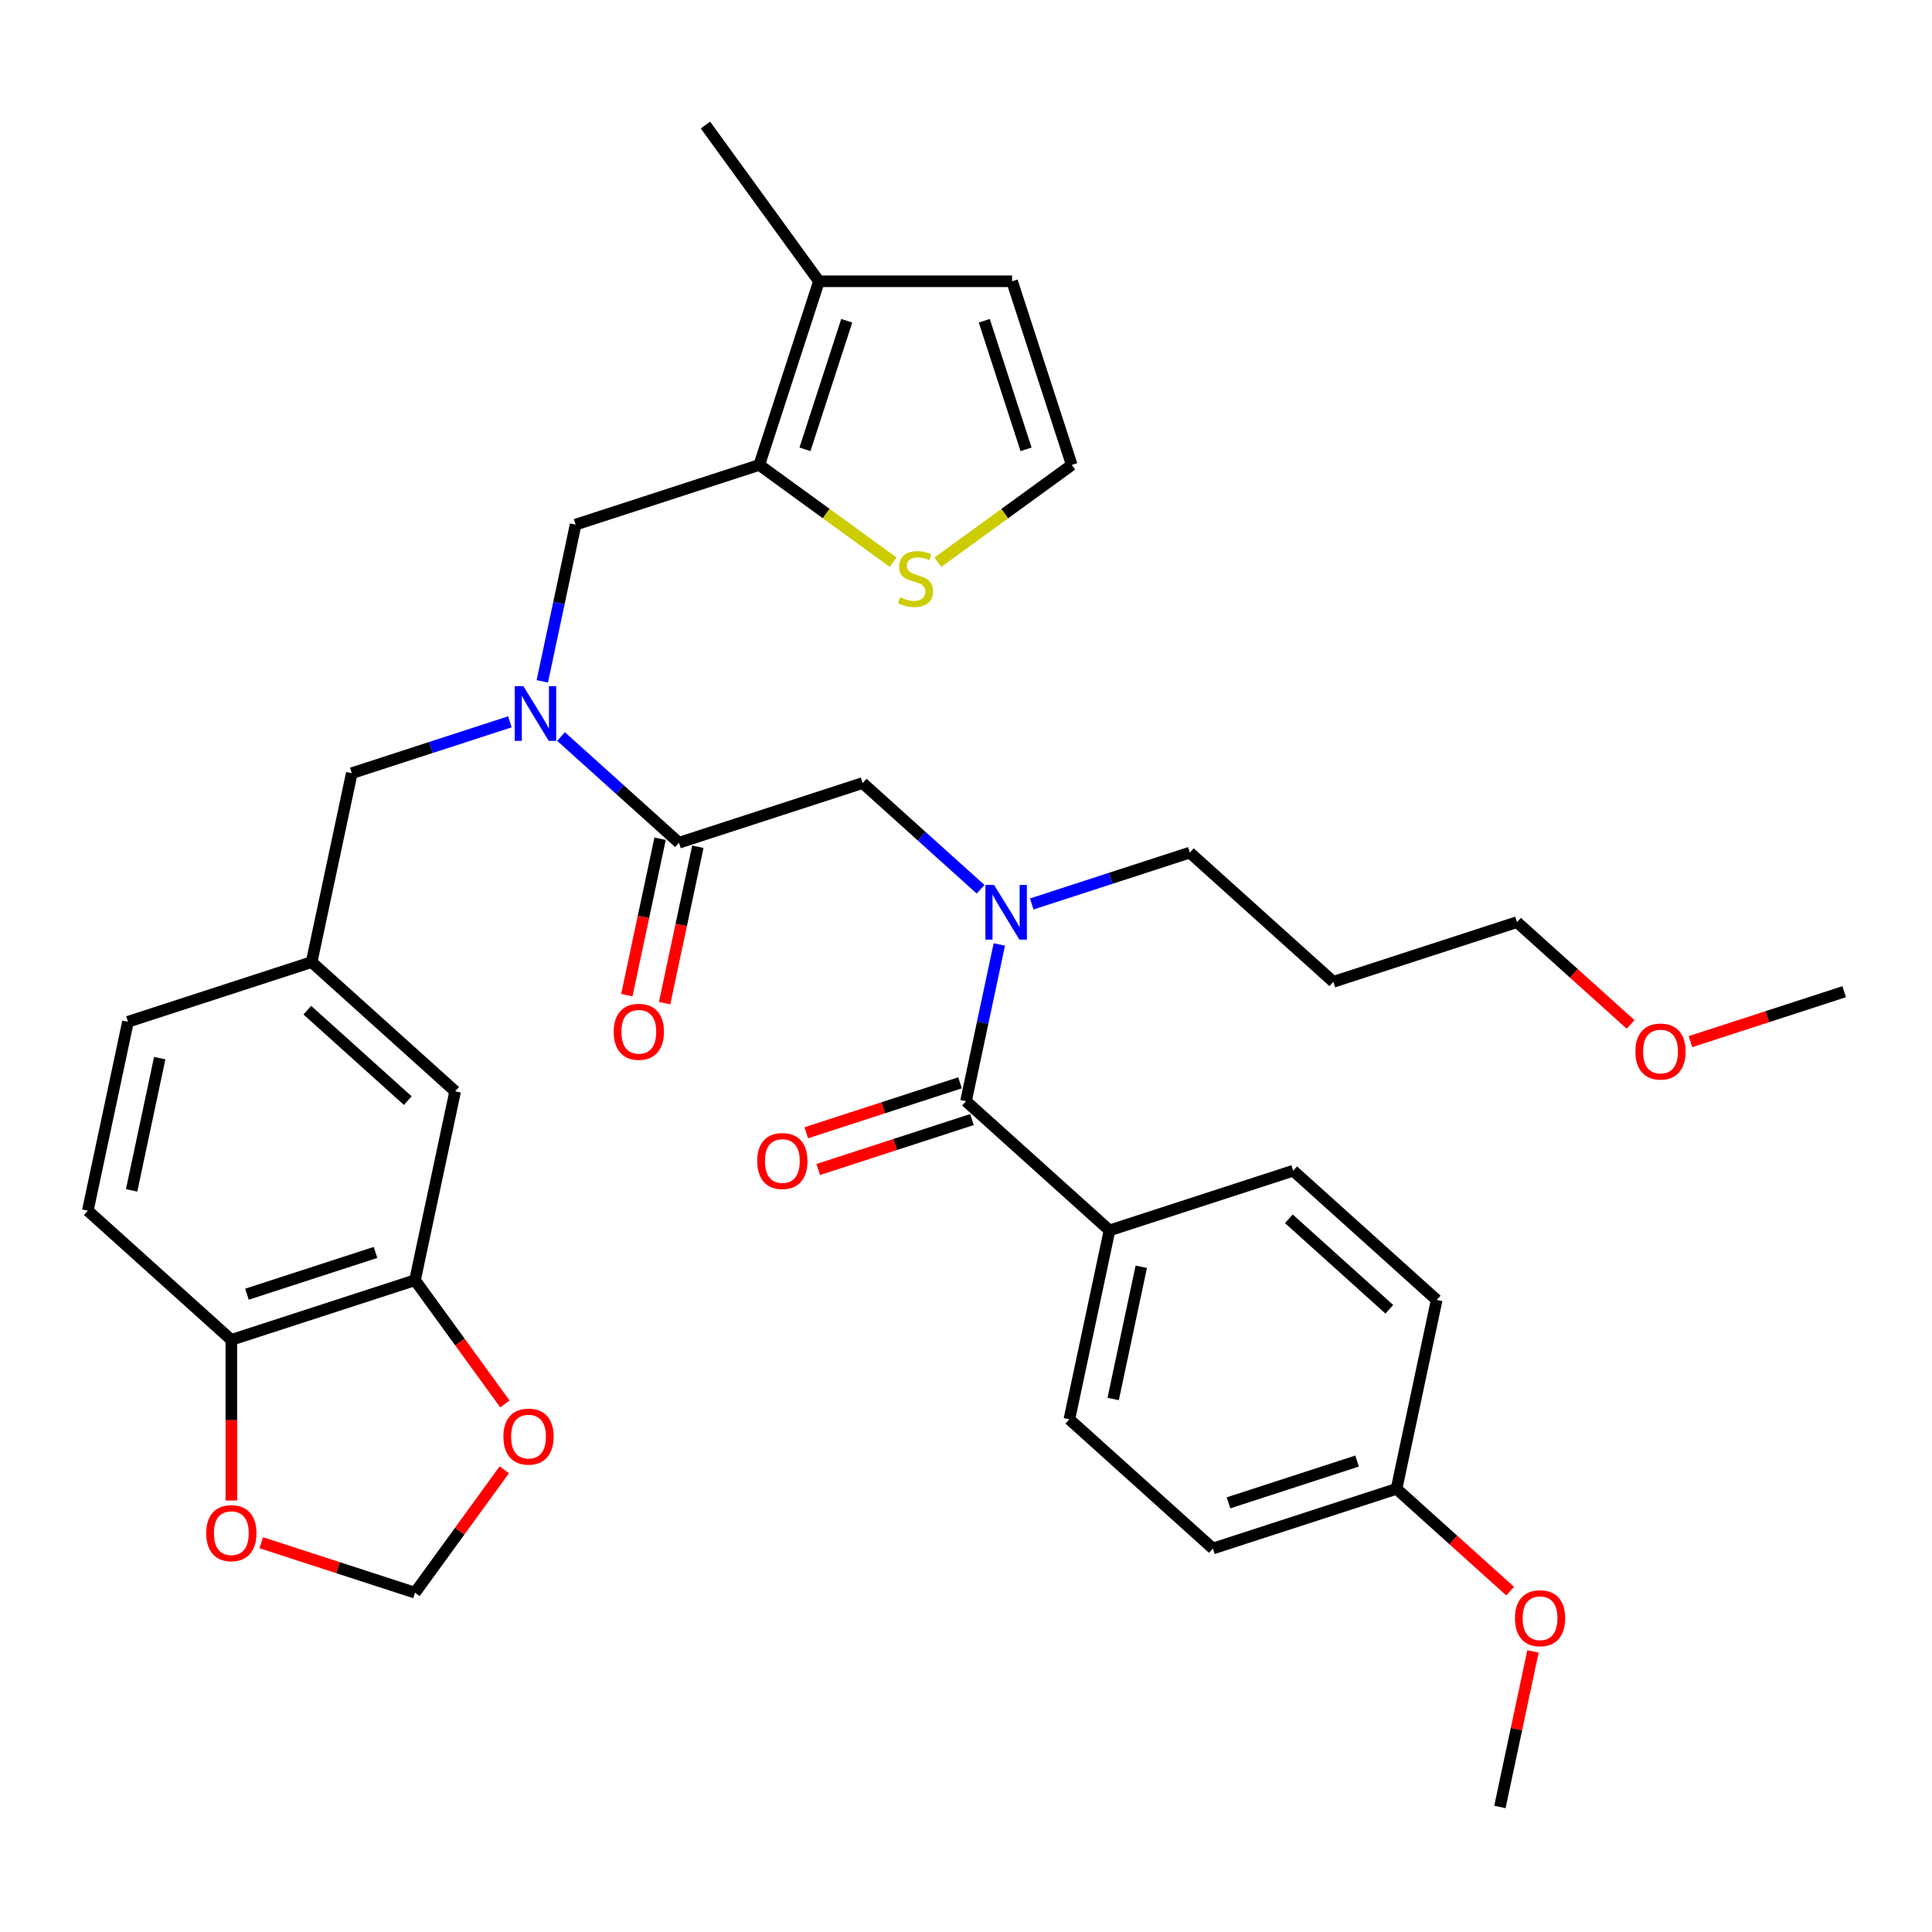 <?xml version='1.0' encoding='iso-8859-1'?>
<svg version='1.1' baseProfile='full'
              xmlns='http://www.w3.org/2000/svg'
                      xmlns:rdkit='http://www.rdkit.org/xml'
                      xmlns:xlink='http://www.w3.org/1999/xlink'
                  xml:space='preserve'
width='1000px' height='1000px' viewBox='0 0 1000 1000'>
<!-- END OF HEADER -->
<rect style='opacity:1.0;fill:#FFFFFF;stroke:none' width='1000' height='1000' x='0' y='0'> </rect>
<path class='bond-0' d='M 574.283,636.853 L 553.501,734.627' style='fill:none;fill-rule:evenodd;stroke:#000000;stroke-width:6px;stroke-linecap:butt;stroke-linejoin:miter;stroke-opacity:1' />
<path class='bond-0' d='M 590.721,655.676 L 576.173,724.117' style='fill:none;fill-rule:evenodd;stroke:#000000;stroke-width:6px;stroke-linecap:butt;stroke-linejoin:miter;stroke-opacity:1' />
<path class='bond-1' d='M 574.283,636.853 L 669.349,605.965' style='fill:none;fill-rule:evenodd;stroke:#000000;stroke-width:6px;stroke-linecap:butt;stroke-linejoin:miter;stroke-opacity:1' />
<path class='bond-2' d='M 574.283,636.853 L 500,569.968' style='fill:none;fill-rule:evenodd;stroke:#000000;stroke-width:6px;stroke-linecap:butt;stroke-linejoin:miter;stroke-opacity:1' />
<path class='bond-3' d='M 507.548,460.279 L 477.024,432.794' style='fill:none;fill-rule:evenodd;stroke:#0000FF;stroke-width:6px;stroke-linecap:butt;stroke-linejoin:miter;stroke-opacity:1' />
<path class='bond-3' d='M 477.024,432.794 L 446.499,405.31' style='fill:none;fill-rule:evenodd;stroke:#000000;stroke-width:6px;stroke-linecap:butt;stroke-linejoin:miter;stroke-opacity:1' />
<path class='bond-4' d='M 517.243,488.848 L 508.621,529.408' style='fill:none;fill-rule:evenodd;stroke:#0000FF;stroke-width:6px;stroke-linecap:butt;stroke-linejoin:miter;stroke-opacity:1' />
<path class='bond-4' d='M 508.621,529.408 L 500,569.968' style='fill:none;fill-rule:evenodd;stroke:#000000;stroke-width:6px;stroke-linecap:butt;stroke-linejoin:miter;stroke-opacity:1' />
<path class='bond-5' d='M 534.017,467.895 L 574.932,454.601' style='fill:none;fill-rule:evenodd;stroke:#0000FF;stroke-width:6px;stroke-linecap:butt;stroke-linejoin:miter;stroke-opacity:1' />
<path class='bond-5' d='M 574.932,454.601 L 615.848,441.306' style='fill:none;fill-rule:evenodd;stroke:#000000;stroke-width:6px;stroke-linecap:butt;stroke-linejoin:miter;stroke-opacity:1' />
<path class='bond-6' d='M 496.911,560.462 L 457.125,573.389' style='fill:none;fill-rule:evenodd;stroke:#000000;stroke-width:6px;stroke-linecap:butt;stroke-linejoin:miter;stroke-opacity:1' />
<path class='bond-6' d='M 457.125,573.389 L 417.339,586.316' style='fill:none;fill-rule:evenodd;stroke:#FF0000;stroke-width:6px;stroke-linecap:butt;stroke-linejoin:miter;stroke-opacity:1' />
<path class='bond-6' d='M 503.089,579.475 L 463.303,592.402' style='fill:none;fill-rule:evenodd;stroke:#000000;stroke-width:6px;stroke-linecap:butt;stroke-linejoin:miter;stroke-opacity:1' />
<path class='bond-6' d='M 463.303,592.402 L 423.517,605.33' style='fill:none;fill-rule:evenodd;stroke:#FF0000;stroke-width:6px;stroke-linecap:butt;stroke-linejoin:miter;stroke-opacity:1' />
<path class='bond-7' d='M 553.501,734.627 L 627.784,801.512' style='fill:none;fill-rule:evenodd;stroke:#000000;stroke-width:6px;stroke-linecap:butt;stroke-linejoin:miter;stroke-opacity:1' />
<path class='bond-8' d='M 669.349,605.965 L 743.632,672.85' style='fill:none;fill-rule:evenodd;stroke:#000000;stroke-width:6px;stroke-linecap:butt;stroke-linejoin:miter;stroke-opacity:1' />
<path class='bond-8' d='M 667.114,630.854 L 719.112,677.673' style='fill:none;fill-rule:evenodd;stroke:#000000;stroke-width:6px;stroke-linecap:butt;stroke-linejoin:miter;stroke-opacity:1' />
<path class='bond-9' d='M 690.131,508.191 L 615.848,441.306' style='fill:none;fill-rule:evenodd;stroke:#000000;stroke-width:6px;stroke-linecap:butt;stroke-linejoin:miter;stroke-opacity:1' />
<path class='bond-10' d='M 690.131,508.191 L 785.197,477.302' style='fill:none;fill-rule:evenodd;stroke:#000000;stroke-width:6px;stroke-linecap:butt;stroke-linejoin:miter;stroke-opacity:1' />
<path class='bond-11' d='M 341.656,434.121 L 333.052,474.601' style='fill:none;fill-rule:evenodd;stroke:#000000;stroke-width:6px;stroke-linecap:butt;stroke-linejoin:miter;stroke-opacity:1' />
<path class='bond-11' d='M 333.052,474.601 L 324.448,515.081' style='fill:none;fill-rule:evenodd;stroke:#FF0000;stroke-width:6px;stroke-linecap:butt;stroke-linejoin:miter;stroke-opacity:1' />
<path class='bond-11' d='M 361.211,438.277 L 352.607,478.757' style='fill:none;fill-rule:evenodd;stroke:#000000;stroke-width:6px;stroke-linecap:butt;stroke-linejoin:miter;stroke-opacity:1' />
<path class='bond-11' d='M 352.607,478.757 L 344.002,519.238' style='fill:none;fill-rule:evenodd;stroke:#FF0000;stroke-width:6px;stroke-linecap:butt;stroke-linejoin:miter;stroke-opacity:1' />
<path class='bond-12' d='M 351.434,436.199 L 446.499,405.31' style='fill:none;fill-rule:evenodd;stroke:#000000;stroke-width:6px;stroke-linecap:butt;stroke-linejoin:miter;stroke-opacity:1' />
<path class='bond-13' d='M 351.434,436.199 L 320.909,408.715' style='fill:none;fill-rule:evenodd;stroke:#000000;stroke-width:6px;stroke-linecap:butt;stroke-linejoin:miter;stroke-opacity:1' />
<path class='bond-13' d='M 320.909,408.715 L 290.385,381.23' style='fill:none;fill-rule:evenodd;stroke:#0000FF;stroke-width:6px;stroke-linecap:butt;stroke-linejoin:miter;stroke-opacity:1' />
<path class='bond-14' d='M 843.986,530.237 L 814.592,503.77' style='fill:none;fill-rule:evenodd;stroke:#FF0000;stroke-width:6px;stroke-linecap:butt;stroke-linejoin:miter;stroke-opacity:1' />
<path class='bond-14' d='M 814.592,503.77 L 785.197,477.302' style='fill:none;fill-rule:evenodd;stroke:#000000;stroke-width:6px;stroke-linecap:butt;stroke-linejoin:miter;stroke-opacity:1' />
<path class='bond-15' d='M 874.973,539.153 L 914.759,526.226' style='fill:none;fill-rule:evenodd;stroke:#FF0000;stroke-width:6px;stroke-linecap:butt;stroke-linejoin:miter;stroke-opacity:1' />
<path class='bond-15' d='M 914.759,526.226 L 954.545,513.299' style='fill:none;fill-rule:evenodd;stroke:#000000;stroke-width:6px;stroke-linecap:butt;stroke-linejoin:miter;stroke-opacity:1' />
<path class='bond-16' d='M 297.933,271.54 L 392.998,240.652' style='fill:none;fill-rule:evenodd;stroke:#000000;stroke-width:6px;stroke-linecap:butt;stroke-linejoin:miter;stroke-opacity:1' />
<path class='bond-17' d='M 297.933,271.54 L 289.312,312.101' style='fill:none;fill-rule:evenodd;stroke:#000000;stroke-width:6px;stroke-linecap:butt;stroke-linejoin:miter;stroke-opacity:1' />
<path class='bond-17' d='M 289.312,312.101 L 280.69,352.661' style='fill:none;fill-rule:evenodd;stroke:#0000FF;stroke-width:6px;stroke-linecap:butt;stroke-linejoin:miter;stroke-opacity:1' />
<path class='bond-18' d='M 263.916,373.614 L 223.001,386.908' style='fill:none;fill-rule:evenodd;stroke:#0000FF;stroke-width:6px;stroke-linecap:butt;stroke-linejoin:miter;stroke-opacity:1' />
<path class='bond-18' d='M 223.001,386.908 L 182.085,400.203' style='fill:none;fill-rule:evenodd;stroke:#000000;stroke-width:6px;stroke-linecap:butt;stroke-linejoin:miter;stroke-opacity:1' />
<path class='bond-19' d='M 182.085,400.203 L 161.303,497.976' style='fill:none;fill-rule:evenodd;stroke:#000000;stroke-width:6px;stroke-linecap:butt;stroke-linejoin:miter;stroke-opacity:1' />
<path class='bond-20' d='M 214.803,662.635 L 119.738,693.523' style='fill:none;fill-rule:evenodd;stroke:#000000;stroke-width:6px;stroke-linecap:butt;stroke-linejoin:miter;stroke-opacity:1' />
<path class='bond-20' d='M 194.366,648.255 L 127.82,669.877' style='fill:none;fill-rule:evenodd;stroke:#000000;stroke-width:6px;stroke-linecap:butt;stroke-linejoin:miter;stroke-opacity:1' />
<path class='bond-21' d='M 214.803,662.635 L 238.073,694.662' style='fill:none;fill-rule:evenodd;stroke:#000000;stroke-width:6px;stroke-linecap:butt;stroke-linejoin:miter;stroke-opacity:1' />
<path class='bond-21' d='M 238.073,694.662 L 261.342,726.689' style='fill:none;fill-rule:evenodd;stroke:#FF0000;stroke-width:6px;stroke-linecap:butt;stroke-linejoin:miter;stroke-opacity:1' />
<path class='bond-22' d='M 214.803,662.635 L 235.586,564.861' style='fill:none;fill-rule:evenodd;stroke:#000000;stroke-width:6px;stroke-linecap:butt;stroke-linejoin:miter;stroke-opacity:1' />
<path class='bond-23' d='M 119.738,693.523 L 119.738,735.096' style='fill:none;fill-rule:evenodd;stroke:#000000;stroke-width:6px;stroke-linecap:butt;stroke-linejoin:miter;stroke-opacity:1' />
<path class='bond-23' d='M 119.738,735.096 L 119.738,776.668' style='fill:none;fill-rule:evenodd;stroke:#FF0000;stroke-width:6px;stroke-linecap:butt;stroke-linejoin:miter;stroke-opacity:1' />
<path class='bond-24' d='M 119.738,693.523 L 45.455,626.638' style='fill:none;fill-rule:evenodd;stroke:#000000;stroke-width:6px;stroke-linecap:butt;stroke-linejoin:miter;stroke-opacity:1' />
<path class='bond-25' d='M 392.998,240.652 L 423.887,145.586' style='fill:none;fill-rule:evenodd;stroke:#000000;stroke-width:6px;stroke-linecap:butt;stroke-linejoin:miter;stroke-opacity:1' />
<path class='bond-25' d='M 416.645,232.57 L 438.267,166.024' style='fill:none;fill-rule:evenodd;stroke:#000000;stroke-width:6px;stroke-linecap:butt;stroke-linejoin:miter;stroke-opacity:1' />
<path class='bond-26' d='M 392.998,240.652 L 427.645,265.824' style='fill:none;fill-rule:evenodd;stroke:#000000;stroke-width:6px;stroke-linecap:butt;stroke-linejoin:miter;stroke-opacity:1' />
<path class='bond-26' d='M 427.645,265.824 L 462.291,290.996' style='fill:none;fill-rule:evenodd;stroke:#CCCC00;stroke-width:6px;stroke-linecap:butt;stroke-linejoin:miter;stroke-opacity:1' />
<path class='bond-27' d='M 423.887,145.586 L 523.845,145.586' style='fill:none;fill-rule:evenodd;stroke:#000000;stroke-width:6px;stroke-linecap:butt;stroke-linejoin:miter;stroke-opacity:1' />
<path class='bond-28' d='M 423.887,145.586 L 365.133,64.719' style='fill:none;fill-rule:evenodd;stroke:#000000;stroke-width:6px;stroke-linecap:butt;stroke-linejoin:miter;stroke-opacity:1' />
<path class='bond-29' d='M 485.441,290.996 L 520.087,265.824' style='fill:none;fill-rule:evenodd;stroke:#CCCC00;stroke-width:6px;stroke-linecap:butt;stroke-linejoin:miter;stroke-opacity:1' />
<path class='bond-29' d='M 520.087,265.824 L 554.734,240.652' style='fill:none;fill-rule:evenodd;stroke:#000000;stroke-width:6px;stroke-linecap:butt;stroke-linejoin:miter;stroke-opacity:1' />
<path class='bond-30' d='M 554.734,240.652 L 523.845,145.586' style='fill:none;fill-rule:evenodd;stroke:#000000;stroke-width:6px;stroke-linecap:butt;stroke-linejoin:miter;stroke-opacity:1' />
<path class='bond-30' d='M 531.087,232.57 L 509.465,166.024' style='fill:none;fill-rule:evenodd;stroke:#000000;stroke-width:6px;stroke-linecap:butt;stroke-linejoin:miter;stroke-opacity:1' />
<path class='bond-31' d='M 261.022,760.755 L 237.913,792.562' style='fill:none;fill-rule:evenodd;stroke:#FF0000;stroke-width:6px;stroke-linecap:butt;stroke-linejoin:miter;stroke-opacity:1' />
<path class='bond-31' d='M 237.913,792.562 L 214.803,824.37' style='fill:none;fill-rule:evenodd;stroke:#000000;stroke-width:6px;stroke-linecap:butt;stroke-linejoin:miter;stroke-opacity:1' />
<path class='bond-32' d='M 135.231,798.515 L 175.017,811.442' style='fill:none;fill-rule:evenodd;stroke:#FF0000;stroke-width:6px;stroke-linecap:butt;stroke-linejoin:miter;stroke-opacity:1' />
<path class='bond-32' d='M 175.017,811.442 L 214.803,824.37' style='fill:none;fill-rule:evenodd;stroke:#000000;stroke-width:6px;stroke-linecap:butt;stroke-linejoin:miter;stroke-opacity:1' />
<path class='bond-33' d='M 235.586,564.861 L 161.303,497.976' style='fill:none;fill-rule:evenodd;stroke:#000000;stroke-width:6px;stroke-linecap:butt;stroke-linejoin:miter;stroke-opacity:1' />
<path class='bond-33' d='M 211.066,569.685 L 159.068,522.865' style='fill:none;fill-rule:evenodd;stroke:#000000;stroke-width:6px;stroke-linecap:butt;stroke-linejoin:miter;stroke-opacity:1' />
<path class='bond-34' d='M 45.455,626.638 L 66.237,528.865' style='fill:none;fill-rule:evenodd;stroke:#000000;stroke-width:6px;stroke-linecap:butt;stroke-linejoin:miter;stroke-opacity:1' />
<path class='bond-34' d='M 68.127,616.129 L 82.674,547.687' style='fill:none;fill-rule:evenodd;stroke:#000000;stroke-width:6px;stroke-linecap:butt;stroke-linejoin:miter;stroke-opacity:1' />
<path class='bond-35' d='M 161.303,497.976 L 66.237,528.865' style='fill:none;fill-rule:evenodd;stroke:#000000;stroke-width:6px;stroke-linecap:butt;stroke-linejoin:miter;stroke-opacity:1' />
<path class='bond-36' d='M 722.849,770.623 L 743.632,672.85' style='fill:none;fill-rule:evenodd;stroke:#000000;stroke-width:6px;stroke-linecap:butt;stroke-linejoin:miter;stroke-opacity:1' />
<path class='bond-37' d='M 722.849,770.623 L 752.244,797.09' style='fill:none;fill-rule:evenodd;stroke:#000000;stroke-width:6px;stroke-linecap:butt;stroke-linejoin:miter;stroke-opacity:1' />
<path class='bond-37' d='M 752.244,797.09 L 781.639,823.558' style='fill:none;fill-rule:evenodd;stroke:#FF0000;stroke-width:6px;stroke-linecap:butt;stroke-linejoin:miter;stroke-opacity:1' />
<path class='bond-38' d='M 722.849,770.623 L 627.784,801.512' style='fill:none;fill-rule:evenodd;stroke:#000000;stroke-width:6px;stroke-linecap:butt;stroke-linejoin:miter;stroke-opacity:1' />
<path class='bond-38' d='M 702.412,756.243 L 635.866,777.865' style='fill:none;fill-rule:evenodd;stroke:#000000;stroke-width:6px;stroke-linecap:butt;stroke-linejoin:miter;stroke-opacity:1' />
<path class='bond-39' d='M 793.465,854.761 L 784.908,895.021' style='fill:none;fill-rule:evenodd;stroke:#FF0000;stroke-width:6px;stroke-linecap:butt;stroke-linejoin:miter;stroke-opacity:1' />
<path class='bond-39' d='M 784.908,895.021 L 776.35,935.281' style='fill:none;fill-rule:evenodd;stroke:#000000;stroke-width:6px;stroke-linecap:butt;stroke-linejoin:miter;stroke-opacity:1' />
<path  class='atom-1' d='M 514.525 458.041
L 523.801 473.035
Q 524.721 474.514, 526.2 477.193
Q 527.679 479.872, 527.759 480.032
L 527.759 458.041
L 531.518 458.041
L 531.518 486.349
L 527.64 486.349
L 517.684 469.956
Q 516.524 468.037, 515.285 465.838
Q 514.085 463.639, 513.725 462.959
L 513.725 486.349
L 510.047 486.349
L 510.047 458.041
L 514.525 458.041
' fill='#0000FF'/>
<path  class='atom-3' d='M 391.94 600.937
Q 391.94 594.14, 395.298 590.342
Q 398.657 586.543, 404.934 586.543
Q 411.212 586.543, 414.57 590.342
Q 417.929 594.14, 417.929 600.937
Q 417.929 607.814, 414.53 611.733
Q 411.132 615.611, 404.934 615.611
Q 398.697 615.611, 395.298 611.733
Q 391.94 607.854, 391.94 600.937
M 404.934 612.412
Q 409.253 612.412, 411.572 609.534
Q 413.931 606.615, 413.931 600.937
Q 413.931 595.379, 411.572 592.581
Q 409.253 589.742, 404.934 589.742
Q 400.616 589.742, 398.257 592.541
Q 395.938 595.339, 395.938 600.937
Q 395.938 606.655, 398.257 609.534
Q 400.616 612.412, 404.934 612.412
' fill='#FF0000'/>
<path  class='atom-8' d='M 317.657 534.052
Q 317.657 527.255, 321.015 523.457
Q 324.374 519.658, 330.651 519.658
Q 336.929 519.658, 340.287 523.457
Q 343.646 527.255, 343.646 534.052
Q 343.646 540.929, 340.247 544.848
Q 336.849 548.726, 330.651 548.726
Q 324.414 548.726, 321.015 544.848
Q 317.657 540.969, 317.657 534.052
M 330.651 545.527
Q 334.969 545.527, 337.288 542.649
Q 339.647 539.73, 339.647 534.052
Q 339.647 528.495, 337.288 525.696
Q 334.969 522.857, 330.651 522.857
Q 326.333 522.857, 323.974 525.656
Q 321.655 528.455, 321.655 534.052
Q 321.655 539.77, 323.974 542.649
Q 326.333 545.527, 330.651 545.527
' fill='#FF0000'/>
<path  class='atom-10' d='M 846.485 544.267
Q 846.485 537.47, 849.844 533.672
Q 853.203 529.873, 859.48 529.873
Q 865.757 529.873, 869.116 533.672
Q 872.474 537.47, 872.474 544.267
Q 872.474 551.144, 869.076 555.063
Q 865.677 558.941, 859.48 558.941
Q 853.243 558.941, 849.844 555.063
Q 846.485 551.184, 846.485 544.267
M 859.48 555.742
Q 863.798 555.742, 866.117 552.864
Q 868.476 549.945, 868.476 544.267
Q 868.476 538.71, 866.117 535.911
Q 863.798 533.072, 859.48 533.072
Q 855.162 533.072, 852.803 535.871
Q 850.484 538.67, 850.484 544.267
Q 850.484 549.985, 852.803 552.864
Q 855.162 555.742, 859.48 555.742
' fill='#FF0000'/>
<path  class='atom-12' d='M 270.893 355.16
L 280.169 370.154
Q 281.089 371.633, 282.568 374.312
Q 284.048 376.991, 284.128 377.151
L 284.128 355.16
L 287.886 355.16
L 287.886 383.468
L 284.008 383.468
L 274.052 367.075
Q 272.892 365.156, 271.653 362.957
Q 270.453 360.758, 270.093 360.078
L 270.093 383.468
L 266.415 383.468
L 266.415 355.16
L 270.893 355.16
' fill='#0000FF'/>
<path  class='atom-18' d='M 465.869 309.121
Q 466.189 309.241, 467.509 309.801
Q 468.828 310.361, 470.268 310.721
Q 471.747 311.041, 473.186 311.041
Q 475.865 311.041, 477.425 309.761
Q 478.984 308.442, 478.984 306.163
Q 478.984 304.603, 478.184 303.644
Q 477.425 302.684, 476.225 302.164
Q 475.026 301.645, 473.026 301.045
Q 470.508 300.285, 468.988 299.565
Q 467.509 298.846, 466.429 297.326
Q 465.39 295.807, 465.39 293.248
Q 465.39 289.69, 467.789 287.49
Q 470.228 285.291, 475.026 285.291
Q 478.304 285.291, 482.023 286.851
L 481.103 289.929
Q 477.704 288.53, 475.146 288.53
Q 472.387 288.53, 470.867 289.69
Q 469.348 290.809, 469.388 292.768
Q 469.388 294.288, 470.148 295.207
Q 470.947 296.127, 472.067 296.647
Q 473.226 297.166, 475.146 297.766
Q 477.704 298.566, 479.224 299.365
Q 480.743 300.165, 481.823 301.804
Q 482.942 303.404, 482.942 306.163
Q 482.942 310.081, 480.303 312.2
Q 477.704 314.279, 473.346 314.279
Q 470.827 314.279, 468.908 313.719
Q 467.029 313.2, 464.79 312.28
L 465.869 309.121
' fill='#CCCC00'/>
<path  class='atom-22' d='M 260.563 743.582
Q 260.563 736.785, 263.921 732.987
Q 267.28 729.188, 273.557 729.188
Q 279.834 729.188, 283.193 732.987
Q 286.552 736.785, 286.552 743.582
Q 286.552 750.459, 283.153 754.378
Q 279.754 758.256, 273.557 758.256
Q 267.32 758.256, 263.921 754.378
Q 260.563 750.499, 260.563 743.582
M 273.557 755.057
Q 277.875 755.057, 280.194 752.178
Q 282.553 749.26, 282.553 743.582
Q 282.553 738.024, 280.194 735.226
Q 277.875 732.387, 273.557 732.387
Q 269.239 732.387, 266.88 735.186
Q 264.561 737.984, 264.561 743.582
Q 264.561 749.3, 266.88 752.178
Q 269.239 755.057, 273.557 755.057
' fill='#FF0000'/>
<path  class='atom-23' d='M 106.743 793.561
Q 106.743 786.764, 110.102 782.965
Q 113.46 779.167, 119.738 779.167
Q 126.015 779.167, 129.374 782.965
Q 132.732 786.764, 132.732 793.561
Q 132.732 800.438, 129.334 804.356
Q 125.935 808.235, 119.738 808.235
Q 113.5 808.235, 110.102 804.356
Q 106.743 800.478, 106.743 793.561
M 119.738 805.036
Q 124.056 805.036, 126.375 802.157
Q 128.734 799.239, 128.734 793.561
Q 128.734 788.003, 126.375 785.205
Q 124.056 782.366, 119.738 782.366
Q 115.42 782.366, 113.061 785.165
Q 110.742 787.963, 110.742 793.561
Q 110.742 799.279, 113.061 802.157
Q 115.42 805.036, 119.738 805.036
' fill='#FF0000'/>
<path  class='atom-35' d='M 784.138 837.588
Q 784.138 830.791, 787.497 826.992
Q 790.855 823.194, 797.133 823.194
Q 803.41 823.194, 806.769 826.992
Q 810.127 830.791, 810.127 837.588
Q 810.127 844.465, 806.729 848.383
Q 803.33 852.262, 797.133 852.262
Q 790.895 852.262, 787.497 848.383
Q 784.138 844.505, 784.138 837.588
M 797.133 849.063
Q 801.451 849.063, 803.77 846.184
Q 806.129 843.266, 806.129 837.588
Q 806.129 832.03, 803.77 829.231
Q 801.451 826.393, 797.133 826.393
Q 792.814 826.393, 790.455 829.191
Q 788.136 831.99, 788.136 837.588
Q 788.136 843.306, 790.455 846.184
Q 792.814 849.063, 797.133 849.063
' fill='#FF0000'/>
</svg>
